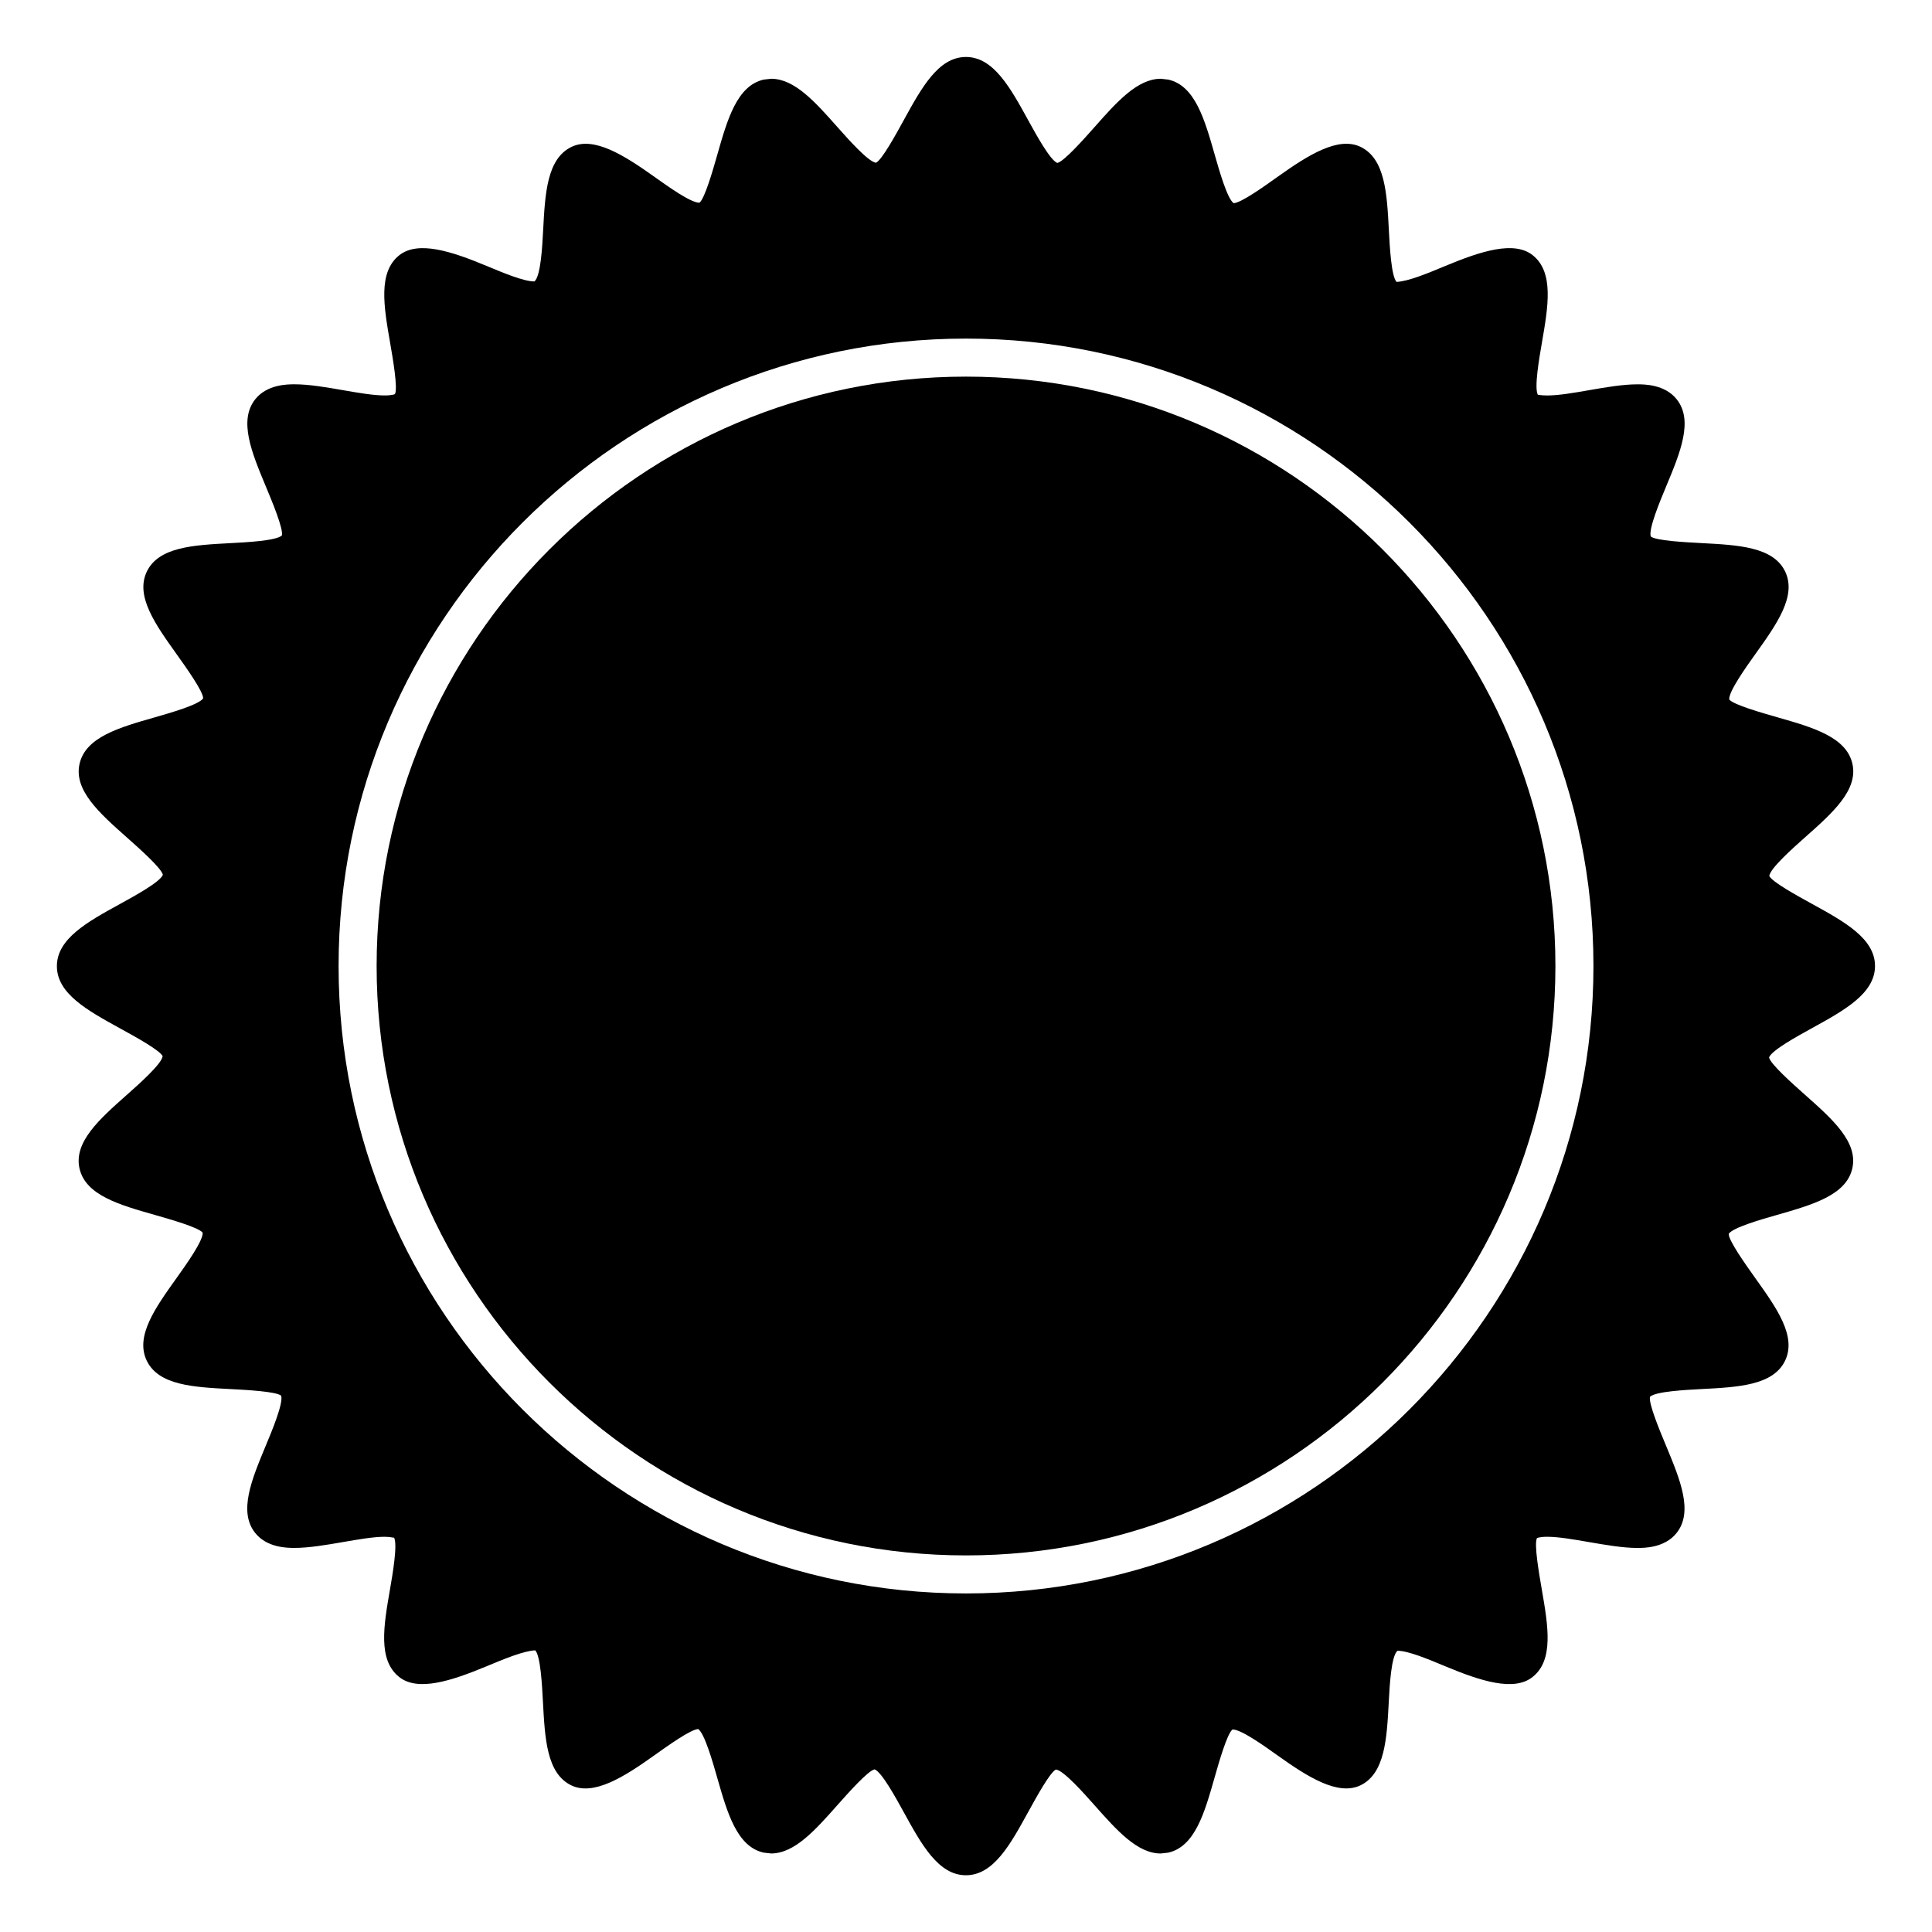 <?xml version="1.0" encoding="UTF-8"?>
<!-- Uploaded to: SVG Repo, www.svgrepo.com, Generator: SVG Repo Mixer Tools -->
<svg fill="#000000" width="800px" height="800px" version="1.1" viewBox="144 144 512 512" xmlns="http://www.w3.org/2000/svg">
 <g>
  <path d="m400 243.81c-86.121 0-156.19 70.07-156.19 156.19 0 86.133 70.07 156.2 156.19 156.2 86.133 0 156.2-70.07 156.2-156.2 0-86.133-70.07-156.19-156.2-156.19z"/>
  <path d="m624.15 416.49c8.605-4.734 16.746-9.199 16.746-16.496 0-7.285-8.141-11.758-16.746-16.484-3.949-2.176-10.559-5.805-11.273-7.375 0.273-2.066 6.277-7.387 9.5-10.258 7.266-6.438 14.117-12.516 12.523-19.496-1.613-7.082-10.508-9.621-19.941-12.312-4.062-1.16-11.648-3.324-12.695-4.707-0.191-2.066 4.453-8.566 6.941-12.051 5.664-7.918 10.992-15.387 7.871-21.867-3.152-6.519-12.375-7.004-22.137-7.516-4.242-0.223-12.152-0.637-13.473-1.754-0.637-1.965 2.43-9.309 4.07-13.25 3.75-8.996 7.297-17.492 2.793-23.125-3.152-3.949-8.605-3.949-10.387-3.949-3.871 0-8.414 0.785-12.809 1.551-3.969 0.695-8.082 1.402-11.074 1.402-1.773 0-2.5-0.23-2.527-0.203-0.977-1.895 0.363-9.582 1.078-13.734 1.664-9.613 3.246-18.691-2.398-23.207-4.938-3.969-13.805-1.078-23.125 2.793-4.637 1.934-9.895 4.133-12.988 4.254-1.402-1.5-1.812-9.41-2.035-13.652-0.504-9.766-0.988-18.984-7.496-22.129-5.906-2.84-13.836 2.125-21.887 7.859-3.879 2.769-9.742 6.953-11.75 7.062-1.691-1.16-3.848-8.734-5.008-12.809-2.691-9.43-5.231-18.34-12.312-19.941l-1.996-0.223c-6.207 0-11.699 6.195-17.512 12.758-2.863 3.234-8.191 9.238-9.914 9.551-1.895-0.754-5.531-7.367-7.707-11.324-4.734-8.613-9.199-16.758-16.496-16.758s-11.758 8.133-16.484 16.746c-2.168 3.949-5.805 10.57-7.367 11.285-2.066-0.273-7.387-6.277-10.258-9.512-5.812-6.551-11.305-12.746-17.504-12.746l-1.98 0.219c-7.082 1.613-9.621 10.508-12.312 19.941-1.16 4.07-3.324 11.648-4.734 12.695-2.289 0-8.152-4.18-12.02-6.941-8.031-5.723-15.992-10.699-21.875-7.859-6.519 3.144-7.004 12.363-7.516 22.129-0.223 4.254-0.637 12.152-2.309 13.531-2.801 0-8.07-2.195-12.715-4.133-9.32-3.891-18.156-6.75-23.125-2.793-5.644 4.504-4.07 13.594-2.398 23.207 0.727 4.203 2.086 12.02 1.27 13.574 0 0-0.637 0.352-2.719 0.352-2.992 0-7.106-0.707-11.082-1.402-4.402-0.766-8.949-1.551-12.816-1.551-1.785 0-7.234 0-10.387 3.949-4.492 5.633-0.957 14.125 2.793 23.125 1.652 3.949 4.707 11.297 4.254 12.988-1.5 1.402-9.402 1.812-13.645 2.035-9.766 0.516-18.992 0.996-22.137 7.516-3.125 6.481 2.207 13.957 7.859 21.875 2.5 3.496 7.133 9.996 7.055 11.75-1.148 1.691-8.734 3.848-12.809 5.019-9.43 2.691-18.328 5.231-19.941 12.312-1.594 6.984 5.262 13.059 12.523 19.508 3.223 2.863 9.238 8.191 9.551 9.926-0.754 1.895-7.367 5.523-11.324 7.699-8.613 4.727-16.758 9.199-16.758 16.496s8.133 11.758 16.746 16.496c3.961 2.168 10.57 5.805 11.285 7.367-0.273 2.066-6.277 7.387-9.5 10.246-7.266 6.449-14.117 12.516-12.535 19.52 1.613 7.074 10.508 9.613 19.941 12.293 4.07 1.16 11.656 3.324 12.695 4.707 0.191 2.066-4.453 8.574-6.953 12.07-5.652 7.918-10.984 15.395-7.859 21.867 3.144 6.519 12.375 7.004 22.137 7.508 4.242 0.223 12.152 0.637 13.473 1.754 0.637 1.965-2.438 9.332-4.082 13.27-3.75 9.008-7.285 17.492-2.793 23.113 3.144 3.941 8.555 3.961 10.367 3.961h0.031c3.871 0 8.414-0.785 12.809-1.543 3.969-0.684 8.082-1.41 11.074-1.41 1.715 0 2.5 0.352 2.519 0.203 0.969 1.895-0.363 9.582-1.078 13.734-1.672 9.613-3.246 18.68 2.398 23.195 4.957 3.969 13.793 1.09 23.113-2.781 4.644-1.934 9.906-4.133 12.988-4.254 1.402 1.492 1.812 9.41 2.035 13.645 0.516 9.773 0.996 18.992 7.516 22.137 5.875 2.82 13.855-2.137 21.875-7.871 3.879-2.762 9.734-6.941 11.75-7.055 1.691 1.148 3.848 8.734 5.019 12.809 2.691 9.43 5.231 18.328 12.312 19.941l1.996 0.223c6.195 0 11.688-6.188 17.504-12.746 2.863-3.223 8.191-9.23 9.926-9.543 1.895 0.754 5.523 7.367 7.699 11.316 4.727 8.605 9.199 16.746 16.496 16.746s11.758-8.133 16.484-16.738c2.176-3.961 5.812-10.57 7.375-11.285 2.066 0.273 7.387 6.277 10.246 9.5 5.812 6.551 11.305 12.758 17.512 12.758l1.996-0.223c7.074-1.613 9.613-10.508 12.293-19.941 1.16-4.07 3.324-11.656 4.746-12.707 2.289 0 8.152 4.18 12.031 6.953 8.02 5.715 15.922 10.672 21.867 7.859 6.508-3.152 6.992-12.375 7.508-22.137 0.223-4.254 0.637-12.16 2.309-13.531 2.801 0 8.07 2.195 12.715 4.133 9.34 3.898 18.199 6.762 23.113 2.793 5.652-4.492 4.07-13.594 2.41-23.207-0.727-4.203-2.086-12.012-1.281-13.562 0.012-0.012 0.637-0.363 2.719-0.363 3.004 0 7.113 0.715 11.094 1.41 4.402 0.754 8.949 1.551 12.809 1.551 1.793 0 7.234 0 10.379-3.961 4.492-5.633 0.957-14.117-2.781-23.113-1.652-3.961-4.715-11.305-4.254-13 1.5-1.402 9.41-1.812 13.652-2.035 9.766-0.504 18.984-0.988 22.129-7.496 3.133-6.481-2.215-13.965-7.871-21.887-2.488-3.496-7.133-9.996-7.055-11.758 1.148-1.691 8.734-3.848 12.809-5.008 9.43-2.699 18.328-5.238 19.941-12.312 1.594-6.984-5.262-13.07-12.516-19.508-3.223-2.863-9.23-8.191-9.543-9.926 0.773-1.922 7.383-5.551 11.332-7.727zm-224.15 149.79c-91.684 0-166.27-74.594-166.27-166.28s74.582-166.27 166.27-166.27c91.691 0 166.28 74.582 166.28 166.27s-74.586 166.28-166.28 166.28z"/>
 </g>
</svg>